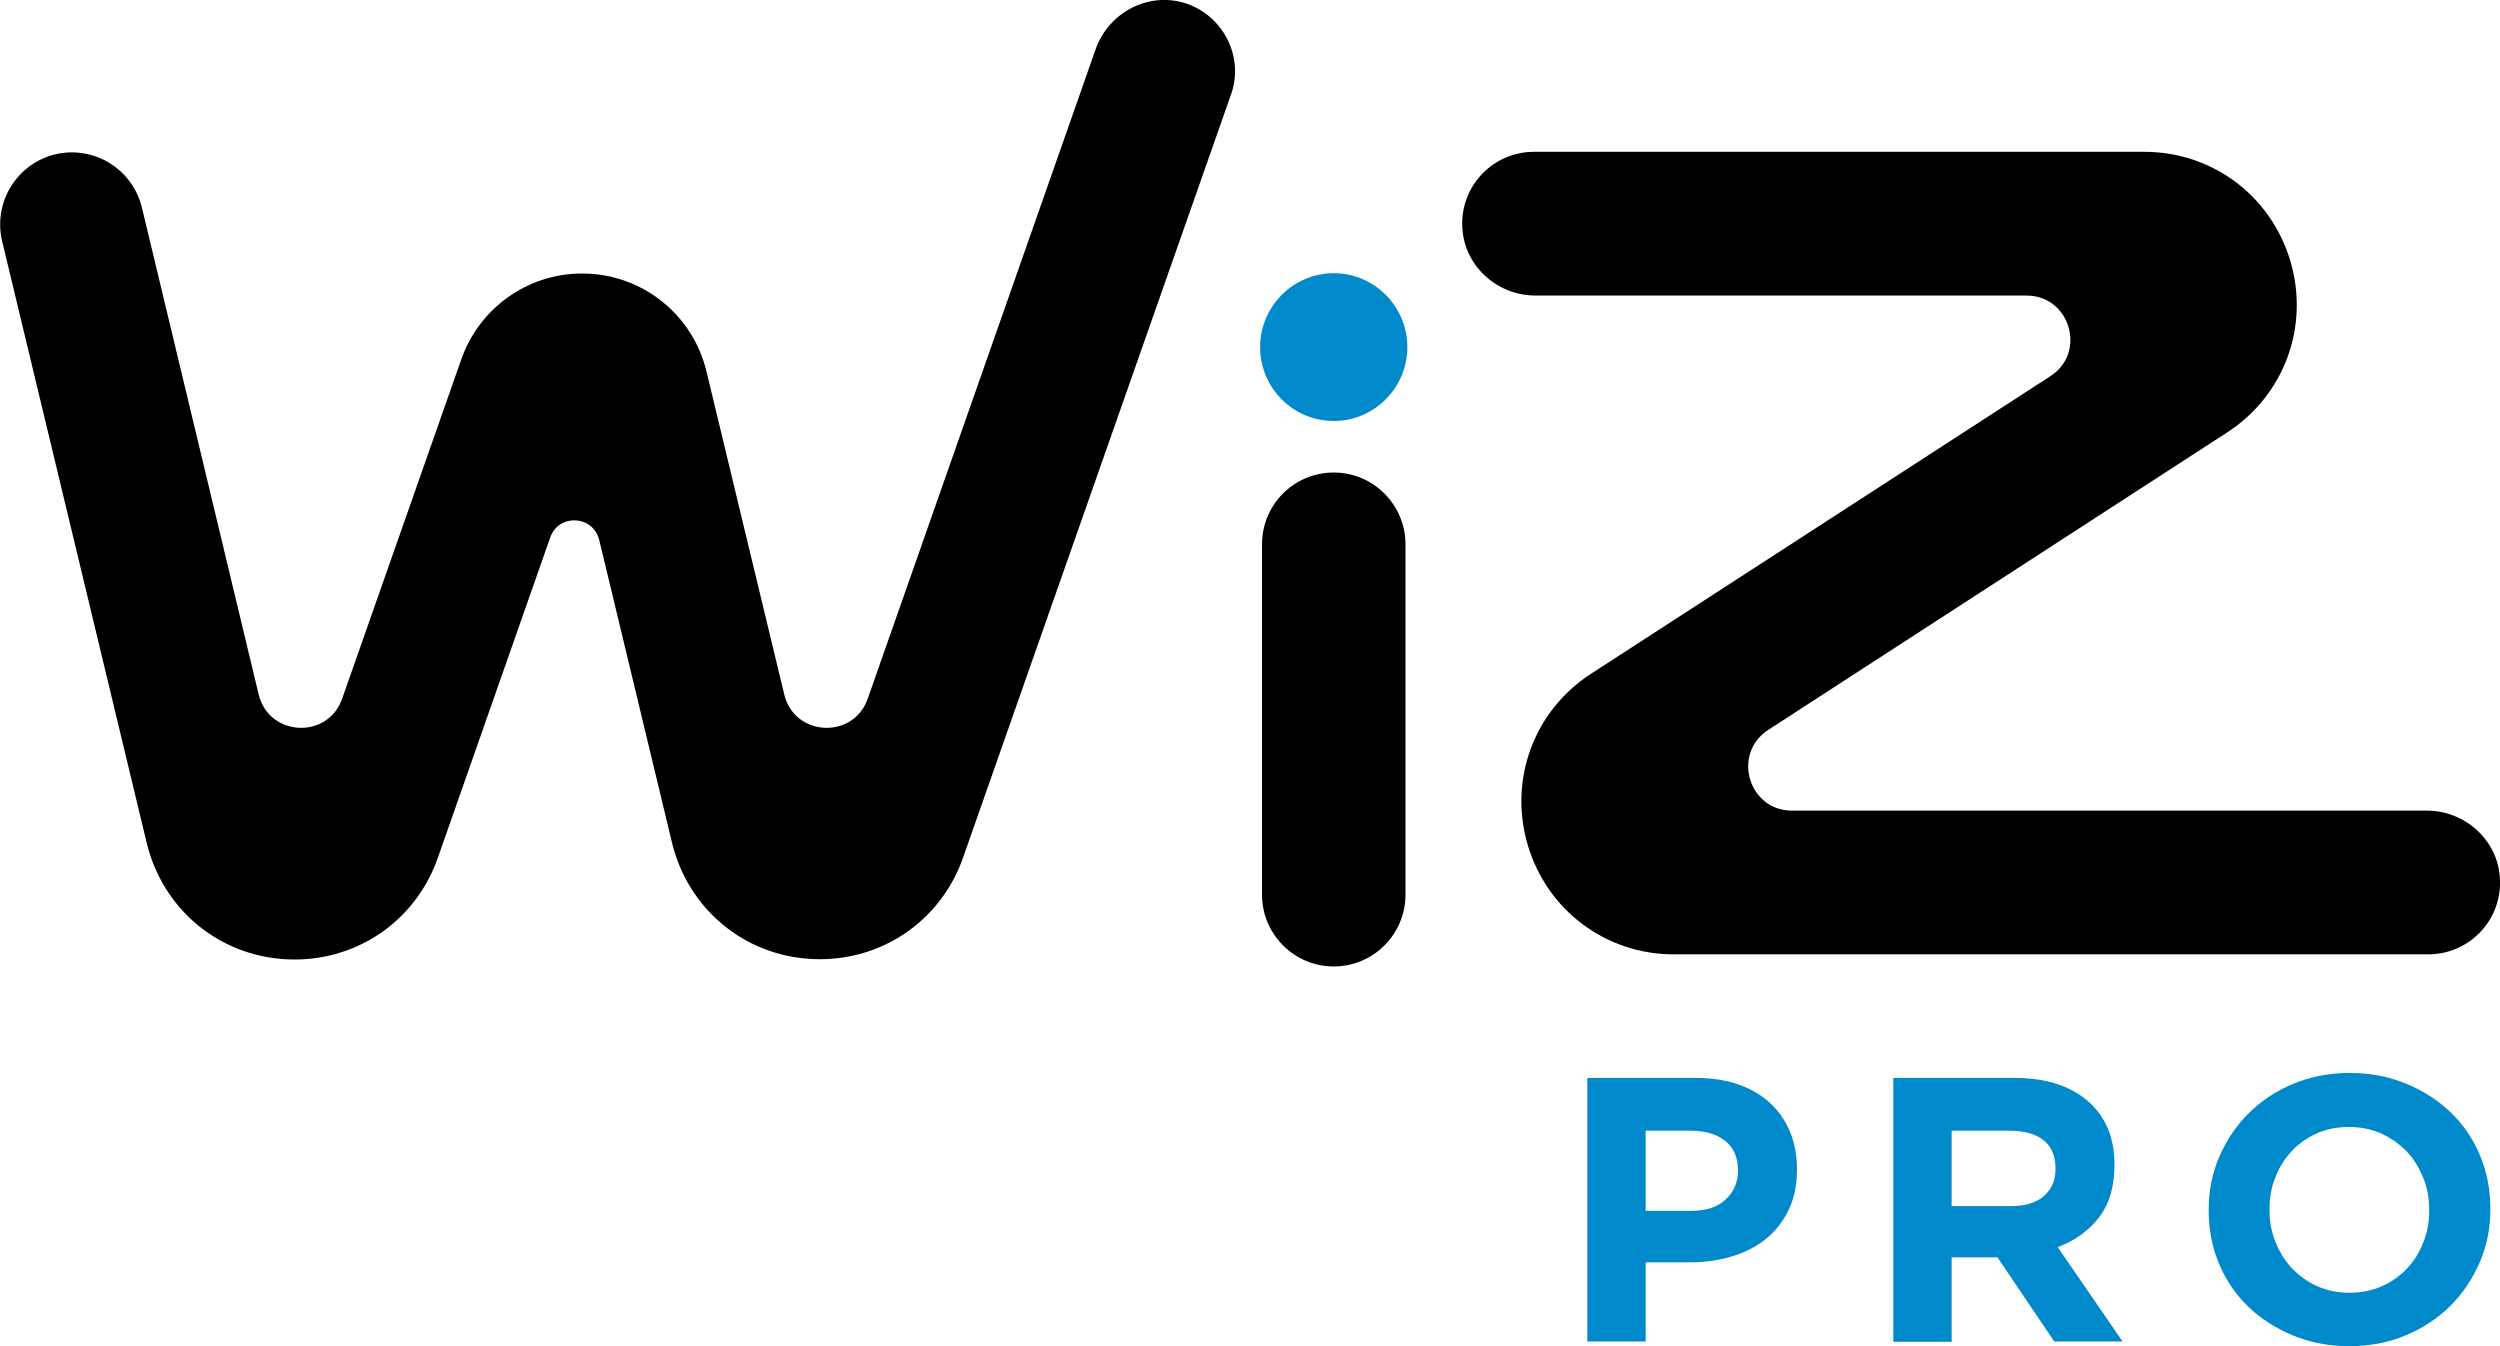 <svg width="104" height="56" viewBox="0 0 104 56" fill="none" xmlns="http://www.w3.org/2000/svg">
<g clip-path="url(#clip0)">
<path d="M55.484 40.205C53.836 40.205 52.5 38.862 52.5 37.221V22.64C52.5 20.987 53.836 19.657 55.484 19.657C57.132 19.657 58.468 21 58.468 22.64V37.221C58.468 38.862 57.132 40.205 55.484 40.205Z" fill="#000"/>
<path d="M52.422 14.439C52.422 12.747 53.797 11.365 55.484 11.365C57.171 11.365 58.546 12.747 58.546 14.439C58.546 16.131 57.171 17.513 55.484 17.513C53.797 17.513 52.422 16.144 52.422 14.439Z" fill="#0089CB"/>
<path d="M84.303 12.295H63.879C62.257 12.295 60.882 11.03 60.83 9.415C60.765 7.71 62.128 6.316 63.814 6.316H89.208C92.037 6.316 94.476 8.149 95.28 10.862C96.085 13.587 95.021 16.454 92.646 17.991L73.559 30.363C72.041 31.345 72.729 33.721 74.545 33.721H100.951C102.573 33.721 103.948 34.987 104 36.602C104.065 38.306 102.702 39.701 101.016 39.701H69.627C66.799 39.701 64.359 37.867 63.555 35.155C62.75 32.43 63.814 29.563 66.189 28.026L85.289 15.653C86.82 14.672 86.12 12.295 84.303 12.295Z" fill="#000"/>
<path d="M29.391 15.459C28.833 13.109 26.731 11.378 24.214 11.378C21.904 11.378 19.919 12.863 19.192 14.943L14.236 29.059C13.639 30.776 11.173 30.647 10.758 28.878L5.905 8.64C5.568 7.232 4.283 6.277 2.856 6.341C0.974 6.432 -0.349 8.214 0.092 10.048L6.1 35.051C6.762 37.815 9.097 39.766 11.926 39.907C14.755 40.05 17.285 38.358 18.219 35.671L22.89 22.356C23.241 21.361 24.668 21.426 24.927 22.459L27.951 35.038C28.613 37.802 30.948 39.753 33.777 39.895C36.606 40.037 39.136 38.345 40.07 35.658L51.203 3.952C51.774 2.389 50.905 0.646 49.296 0.129C47.752 -0.349 46.104 0.529 45.572 2.066L36.1 29.059C35.503 30.776 33.037 30.647 32.622 28.878L29.391 15.459Z" fill="#000"/>
<path d="M66.033 44.841H70.536C71.198 44.841 71.794 44.932 72.313 45.112C72.832 45.293 73.274 45.552 73.637 45.887C74 46.223 74.273 46.624 74.467 47.089C74.662 47.553 74.753 48.07 74.753 48.638V48.664C74.753 49.297 74.636 49.865 74.403 50.343C74.169 50.821 73.858 51.221 73.455 51.544C73.053 51.867 72.573 52.112 72.041 52.267C71.496 52.435 70.925 52.513 70.302 52.513H68.46V55.806H66.033V44.841ZM70.38 50.369C70.99 50.369 71.457 50.214 71.794 49.891C72.132 49.568 72.3 49.181 72.3 48.716V48.69C72.3 48.148 72.119 47.734 71.768 47.463C71.418 47.179 70.938 47.037 70.328 47.037H68.46V50.369H70.38Z" fill="#0089CB"/>
<path d="M78.762 44.841H83.797C85.198 44.841 86.262 45.216 87.015 45.952C87.651 46.585 87.962 47.411 87.962 48.458V48.483C87.962 49.374 87.742 50.098 87.313 50.653C86.872 51.209 86.301 51.622 85.6 51.88L88.299 55.806H85.458L83.096 52.306H81.189V55.819H78.762V44.841ZM83.654 50.175C84.251 50.175 84.718 50.033 85.03 49.749C85.354 49.465 85.51 49.09 85.51 48.625V48.6C85.51 48.083 85.341 47.696 85.004 47.424C84.666 47.166 84.199 47.037 83.602 47.037H81.189V50.175H83.654Z" fill="#0089CB"/>
<path d="M97.72 56C96.863 56 96.085 55.845 95.371 55.548C94.657 55.251 94.035 54.85 93.516 54.347C92.997 53.843 92.594 53.249 92.309 52.565C92.023 51.88 91.881 51.144 91.881 50.356V50.33C91.881 49.542 92.023 48.806 92.322 48.122C92.62 47.437 93.023 46.83 93.542 46.314C94.061 45.797 94.683 45.384 95.397 45.087C96.111 44.79 96.902 44.635 97.759 44.635C98.615 44.635 99.394 44.79 100.107 45.087C100.821 45.384 101.444 45.784 101.963 46.288C102.482 46.791 102.884 47.386 103.17 48.07C103.455 48.755 103.598 49.491 103.598 50.279V50.304C103.598 51.092 103.455 51.828 103.157 52.513C102.858 53.197 102.456 53.804 101.937 54.321C101.418 54.838 100.795 55.251 100.081 55.548C99.355 55.858 98.563 56 97.72 56ZM97.746 53.779C98.226 53.779 98.68 53.688 99.082 53.507C99.497 53.327 99.835 53.081 100.133 52.771C100.419 52.461 100.652 52.1 100.808 51.686C100.977 51.273 101.055 50.834 101.055 50.356V50.33C101.055 49.865 100.977 49.413 100.808 49C100.639 48.587 100.419 48.212 100.12 47.902C99.822 47.592 99.472 47.347 99.056 47.153C98.641 46.972 98.2 46.882 97.72 46.882C97.227 46.882 96.773 46.972 96.37 47.153C95.968 47.334 95.618 47.579 95.332 47.889C95.047 48.199 94.813 48.561 94.657 48.974C94.489 49.387 94.411 49.827 94.411 50.304V50.33C94.411 50.795 94.489 51.247 94.657 51.66C94.826 52.074 95.047 52.448 95.345 52.758C95.644 53.068 95.994 53.327 96.396 53.507C96.811 53.688 97.253 53.779 97.746 53.779Z" fill="#0089CB"/>
</g>
<defs>
<clipPath id="clip0">
<rect width="104" height="56" fill="#000"/>
</clipPath>
</defs>
</svg>
